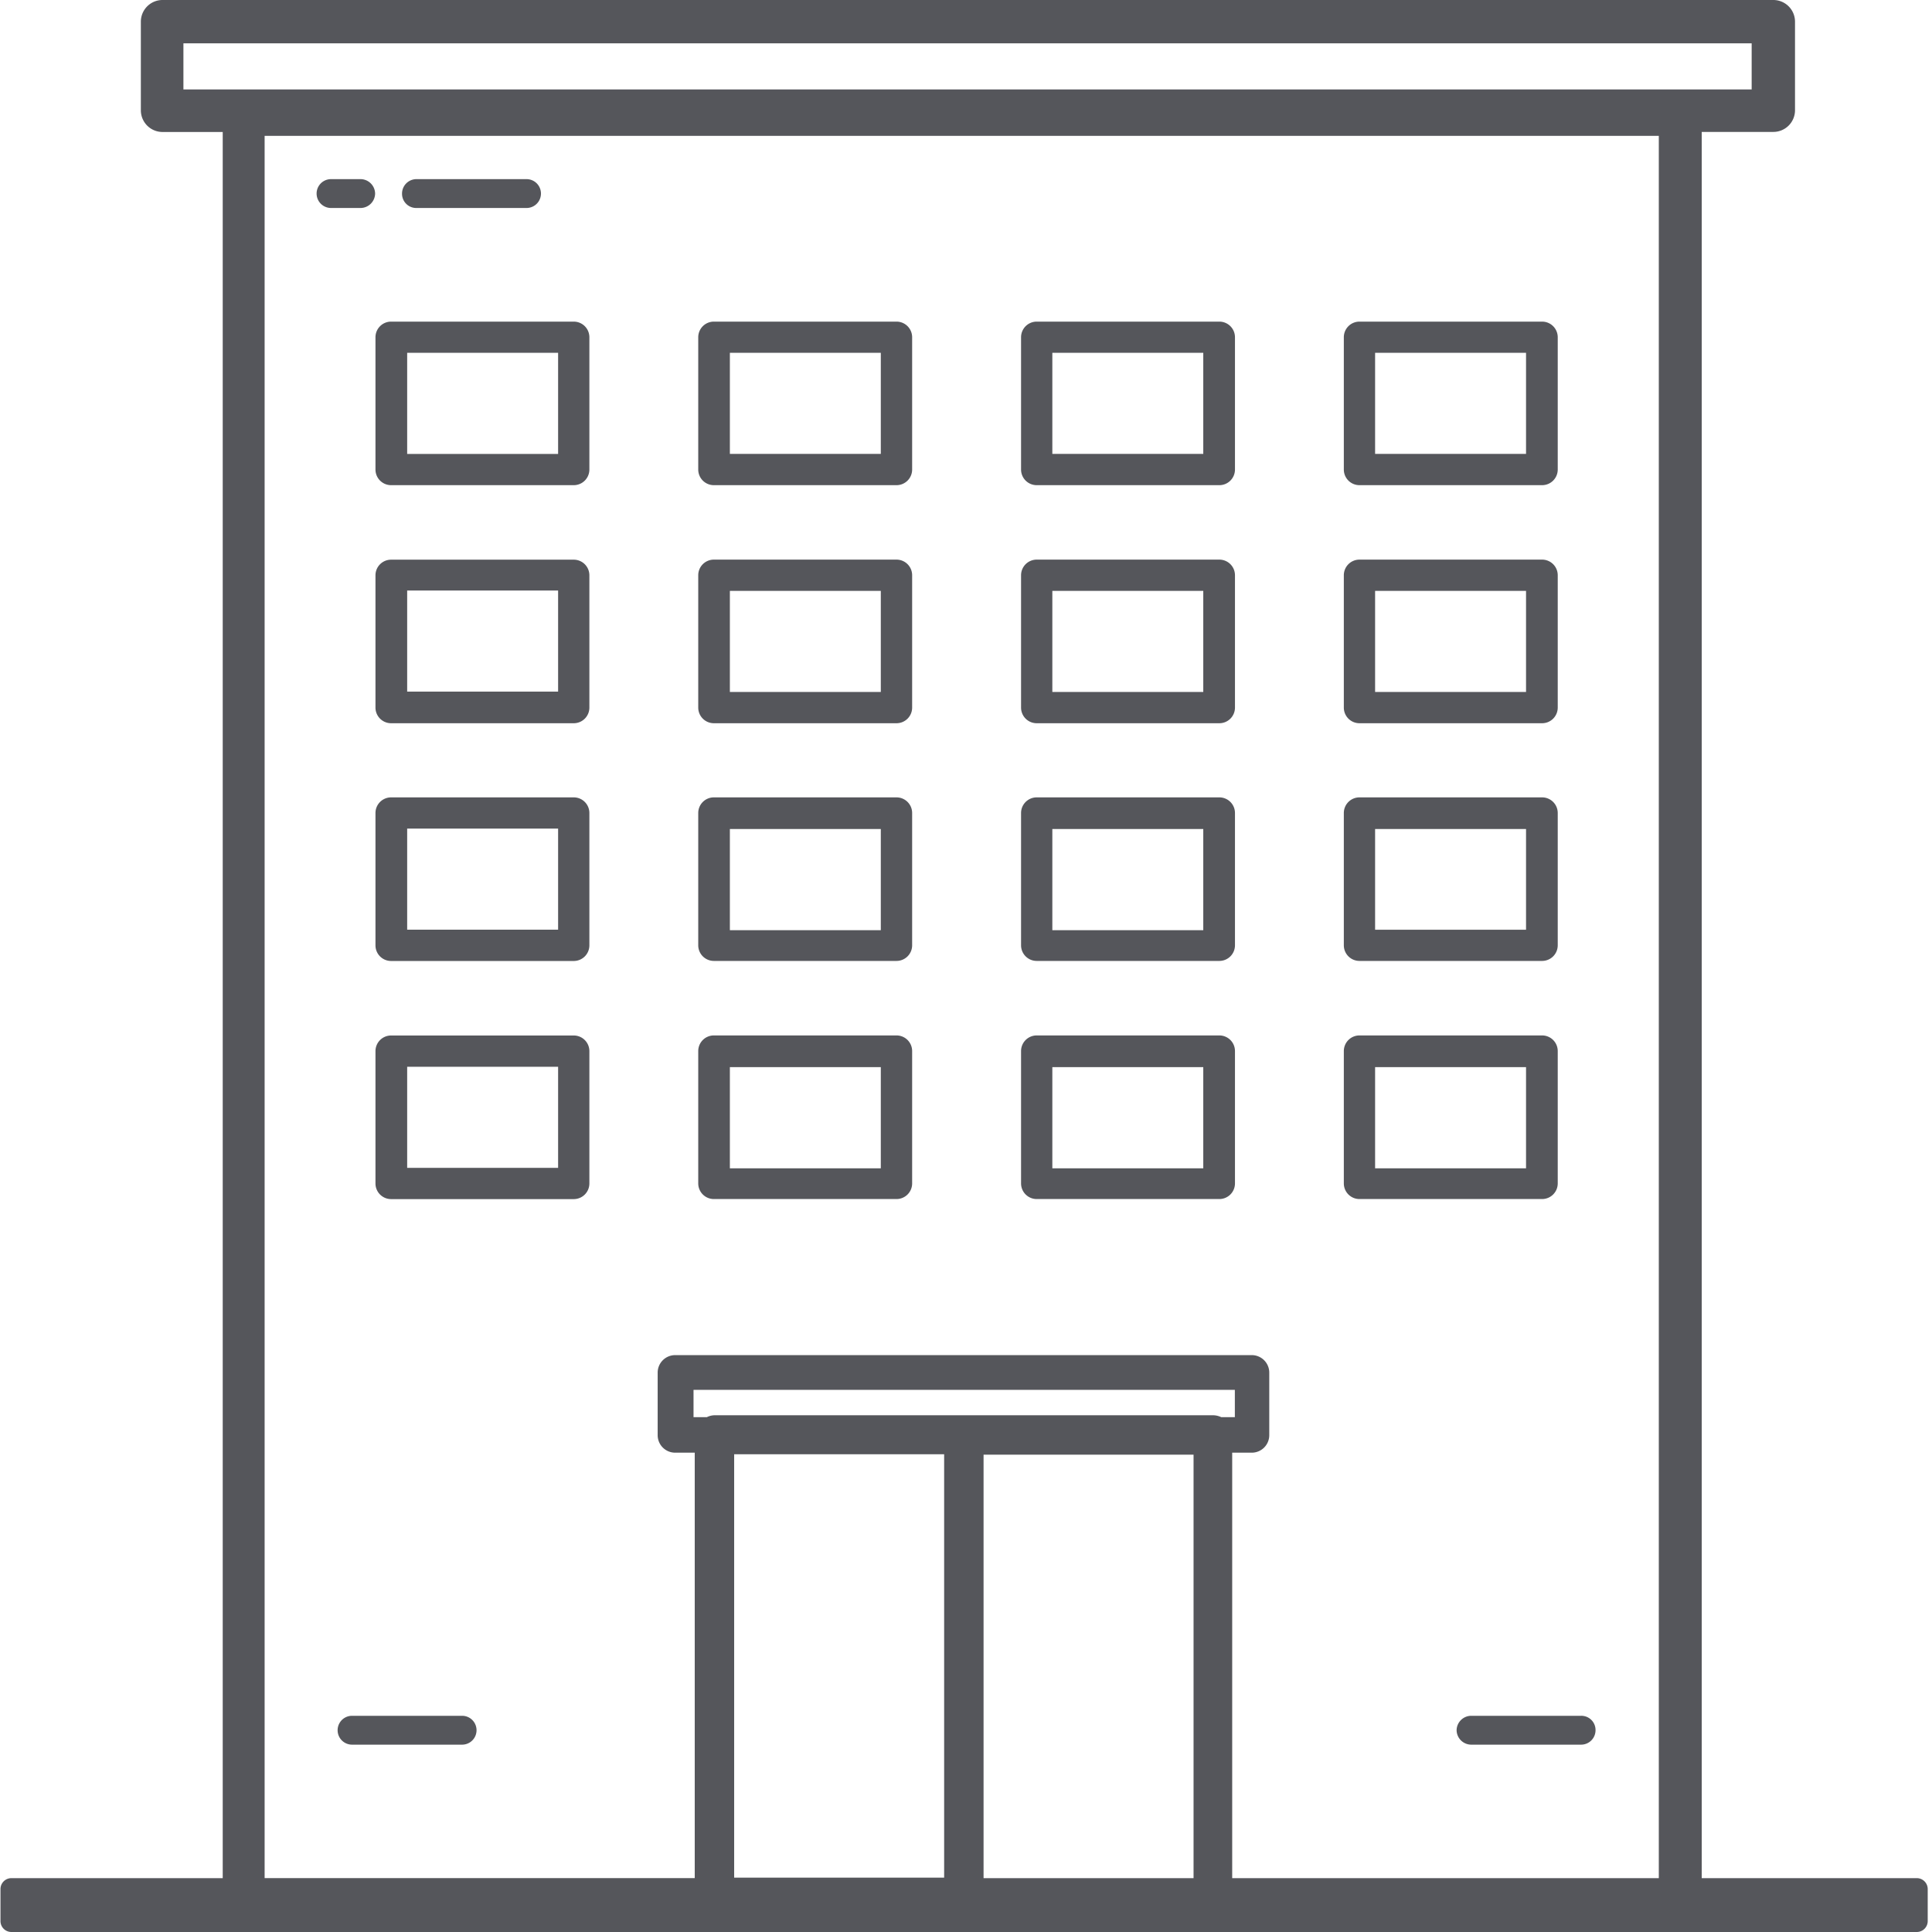 <svg xmlns="http://www.w3.org/2000/svg" width="32" height="32" viewBox="0 0 32 32">
  <g id="Group_65" data-name="Group 65" transform="translate(-3603 -1164)">
    <rect id="Rectangle_7504" data-name="Rectangle 7504" width="32" height="32" transform="translate(3603 1164)" fill="none"/>
    <g id="tıp_merkezleri" data-name="tıp merkezleri" transform="translate(3603 1164)">
      <path id="Path_46" data-name="Path 46" d="M50.948,42.008H47.386V13.085h1.189a.359.359,0,0,0,.356-.356V11.256a.359.359,0,0,0-.356-.356H21.889a.359.359,0,0,0-.356.356v1.474a.359.359,0,0,0,.356.356h1V42.008h-3.5a.181.181,0,0,0-.181.181v.53a.181.181,0,0,0,.181.181H50.948a.181.181,0,0,0,.181-.181v-.53A.181.181,0,0,0,50.948,42.008ZM22.238,11.618H48.213v.763H22.238ZM23.6,13.15H46.675V42.008H39.609V34.961h.323a.29.29,0,0,0,.291-.291V33.636a.29.29,0,0,0-.291-.291H30.384a.29.29,0,0,0-.291.291V34.67a.29.29,0,0,0,.291.291h.323v7.046H23.583V13.15ZM38.969,42.008H35.491V34.994h3.478Zm.459-7.635a.323.323,0,0,0-.136-.032H31.043a.3.3,0,0,0-.136.032h-.22v-.453h8.966v.453h-.22Zm-4.59.614V42H31.36V34.987Z" transform="translate(-19.2 -10.9)" fill="#55565b"/>
      <path id="Path_47" data-name="Path 47" d="M118.684,93.3h-3.025a.259.259,0,0,0-.259.259V95.75a.259.259,0,0,0,.259.259h3.025a.259.259,0,0,0,.259-.259V93.559A.259.259,0,0,0,118.684,93.3Zm-.259,2.192h-2.5V93.817h2.5Z" transform="translate(-109.181 -87.973)" fill="#55565b"/>
      <path id="Path_48" data-name="Path 48" d="M198.359,96.009h3.025a.259.259,0,0,0,.259-.259V93.559a.259.259,0,0,0-.259-.259h-3.025a.259.259,0,0,0-.259.259V95.75A.259.259,0,0,0,198.359,96.009Zm.265-2.192h2.5v1.674h-2.5Z" transform="translate(-186.535 -87.973)" fill="#55565b"/>
      <path id="Path_49" data-name="Path 49" d="M281.059,96.009h3.025a.259.259,0,0,0,.259-.259V93.559a.259.259,0,0,0-.259-.259h-3.025a.259.259,0,0,0-.259.259V95.75A.259.259,0,0,0,281.059,96.009Zm.259-2.192h2.5v1.674h-2.5Z" transform="translate(-263.888 -87.973)" fill="#55565b"/>
      <path id="Path_50" data-name="Path 50" d="M363.759,96.009h3.025a.259.259,0,0,0,.259-.259V93.559a.259.259,0,0,0-.259-.259h-3.025a.259.259,0,0,0-.259.259V95.75A.259.259,0,0,0,363.759,96.009Zm.259-2.192h2.5v1.674h-2.5Z" transform="translate(-341.242 -87.973)" fill="#55565b"/>
      <path id="Path_51" data-name="Path 51" d="M118.684,154.3h-3.025a.259.259,0,0,0-.259.259v2.191a.259.259,0,0,0,.259.259h3.025a.259.259,0,0,0,.259-.259v-2.191A.259.259,0,0,0,118.684,154.3Zm-.259,2.185h-2.5v-1.674h2.5Z" transform="translate(-109.181 -145.03)" fill="#55565b"/>
      <path id="Path_52" data-name="Path 52" d="M198.359,157.009h3.025a.259.259,0,0,0,.259-.259v-2.192a.259.259,0,0,0-.259-.259h-3.025a.259.259,0,0,0-.259.259v2.192A.259.259,0,0,0,198.359,157.009Zm.265-2.192h2.5v1.674h-2.5Z" transform="translate(-186.535 -145.03)" fill="#55565b"/>
      <path id="Path_53" data-name="Path 53" d="M281.059,157.009h3.025a.259.259,0,0,0,.259-.259v-2.192a.259.259,0,0,0-.259-.259h-3.025a.259.259,0,0,0-.259.259v2.192A.259.259,0,0,0,281.059,157.009Zm.259-2.192h2.5v1.674h-2.5Z" transform="translate(-263.888 -145.03)" fill="#55565b"/>
      <path id="Path_54" data-name="Path 54" d="M363.759,157.009h3.025a.259.259,0,0,0,.259-.259v-2.192a.259.259,0,0,0-.259-.259h-3.025a.259.259,0,0,0-.259.259v2.192A.259.259,0,0,0,363.759,157.009Zm.259-2.192h2.5v1.674h-2.5Z" transform="translate(-341.242 -145.03)" fill="#55565b"/>
      <path id="Path_55" data-name="Path 55" d="M118.684,215.2h-3.025a.259.259,0,0,0-.259.259v2.192a.259.259,0,0,0,.259.259h3.025a.259.259,0,0,0,.259-.259v-2.191A.259.259,0,0,0,118.684,215.2Zm-.259,2.191h-2.5v-1.674h2.5Z" transform="translate(-109.181 -201.993)" fill="#55565b"/>
      <path id="Path_56" data-name="Path 56" d="M198.359,217.909h3.025a.259.259,0,0,0,.259-.259v-2.191a.259.259,0,0,0-.259-.259h-3.025a.259.259,0,0,0-.259.259v2.191A.259.259,0,0,0,198.359,217.909Zm.265-2.185h2.5V217.4h-2.5Z" transform="translate(-186.535 -201.993)" fill="#55565b"/>
      <path id="Path_57" data-name="Path 57" d="M281.059,217.909h3.025a.259.259,0,0,0,.259-.259v-2.191a.259.259,0,0,0-.259-.259h-3.025a.259.259,0,0,0-.259.259v2.191A.259.259,0,0,0,281.059,217.909Zm.259-2.185h2.5V217.4h-2.5Z" transform="translate(-263.888 -201.993)" fill="#55565b"/>
      <path id="Path_58" data-name="Path 58" d="M363.759,217.909h3.025a.259.259,0,0,0,.259-.259v-2.191a.259.259,0,0,0-.259-.259h-3.025a.259.259,0,0,0-.259.259v2.191A.259.259,0,0,0,363.759,217.909Zm.259-2.185h2.5v1.668h-2.5Z" transform="translate(-341.242 -201.993)" fill="#55565b"/>
      <path id="Path_59" data-name="Path 59" d="M118.684,276.2h-3.025a.259.259,0,0,0-.259.259v2.192a.259.259,0,0,0,.259.259h3.025a.259.259,0,0,0,.259-.259v-2.192A.259.259,0,0,0,118.684,276.2Zm-.259,2.192h-2.5v-1.674h2.5Z" transform="translate(-109.181 -259.049)" fill="#55565b"/>
      <path id="Path_60" data-name="Path 60" d="M198.359,278.909h3.025a.259.259,0,0,0,.259-.259v-2.192a.259.259,0,0,0-.259-.259h-3.025a.259.259,0,0,0-.259.259v2.192A.259.259,0,0,0,198.359,278.909Zm.265-2.185h2.5V278.4h-2.5Z" transform="translate(-186.535 -259.049)" fill="#55565b"/>
      <path id="Path_61" data-name="Path 61" d="M281.059,278.909h3.025a.259.259,0,0,0,.259-.259v-2.192a.259.259,0,0,0-.259-.259h-3.025a.259.259,0,0,0-.259.259v2.192A.259.259,0,0,0,281.059,278.909Zm.259-2.185h2.5V278.4h-2.5Z" transform="translate(-263.888 -259.049)" fill="#55565b"/>
      <path id="Path_62" data-name="Path 62" d="M363.759,278.909h3.025a.259.259,0,0,0,.259-.259v-2.192a.259.259,0,0,0-.259-.259h-3.025a.259.259,0,0,0-.259.259v2.192A.259.259,0,0,0,363.759,278.909Zm.259-2.185h2.5V278.4h-2.5Z" transform="translate(-341.242 -259.049)" fill="#55565b"/>
      <path id="Path_63" data-name="Path 63" d="M392.4,450.739a.243.243,0,0,0,.239.239h1.823a.239.239,0,0,0,.239-.239.235.235,0,0,0-.239-.239h-1.823A.243.243,0,0,0,392.4,450.739Z" transform="translate(-368.274 -422.081)" fill="#55565b"/>
      <path id="Path_64" data-name="Path 64" d="M107.762,450.5h-1.823a.239.239,0,1,0,0,.478h1.823a.239.239,0,1,0,0-.478Z" transform="translate(-100.108 -422.081)" fill="#55565b"/>
      <path id="Path_65" data-name="Path 65" d="M101.27,57.039a.243.243,0,0,0-.239-.239h-.491a.239.239,0,0,0,0,.478h.491A.243.243,0,0,0,101.27,57.039Z" transform="translate(-95.057 -53.833)" fill="#55565b"/>
      <path id="Path_66" data-name="Path 66" d="M122.439,57.278h1.823a.239.239,0,1,0,0-.478h-1.823a.239.239,0,0,0-.239.239A.235.235,0,0,0,122.439,57.278Z" transform="translate(-115.541 -53.833)" fill="#55565b"/>
    </g>
  </g>
</svg>
